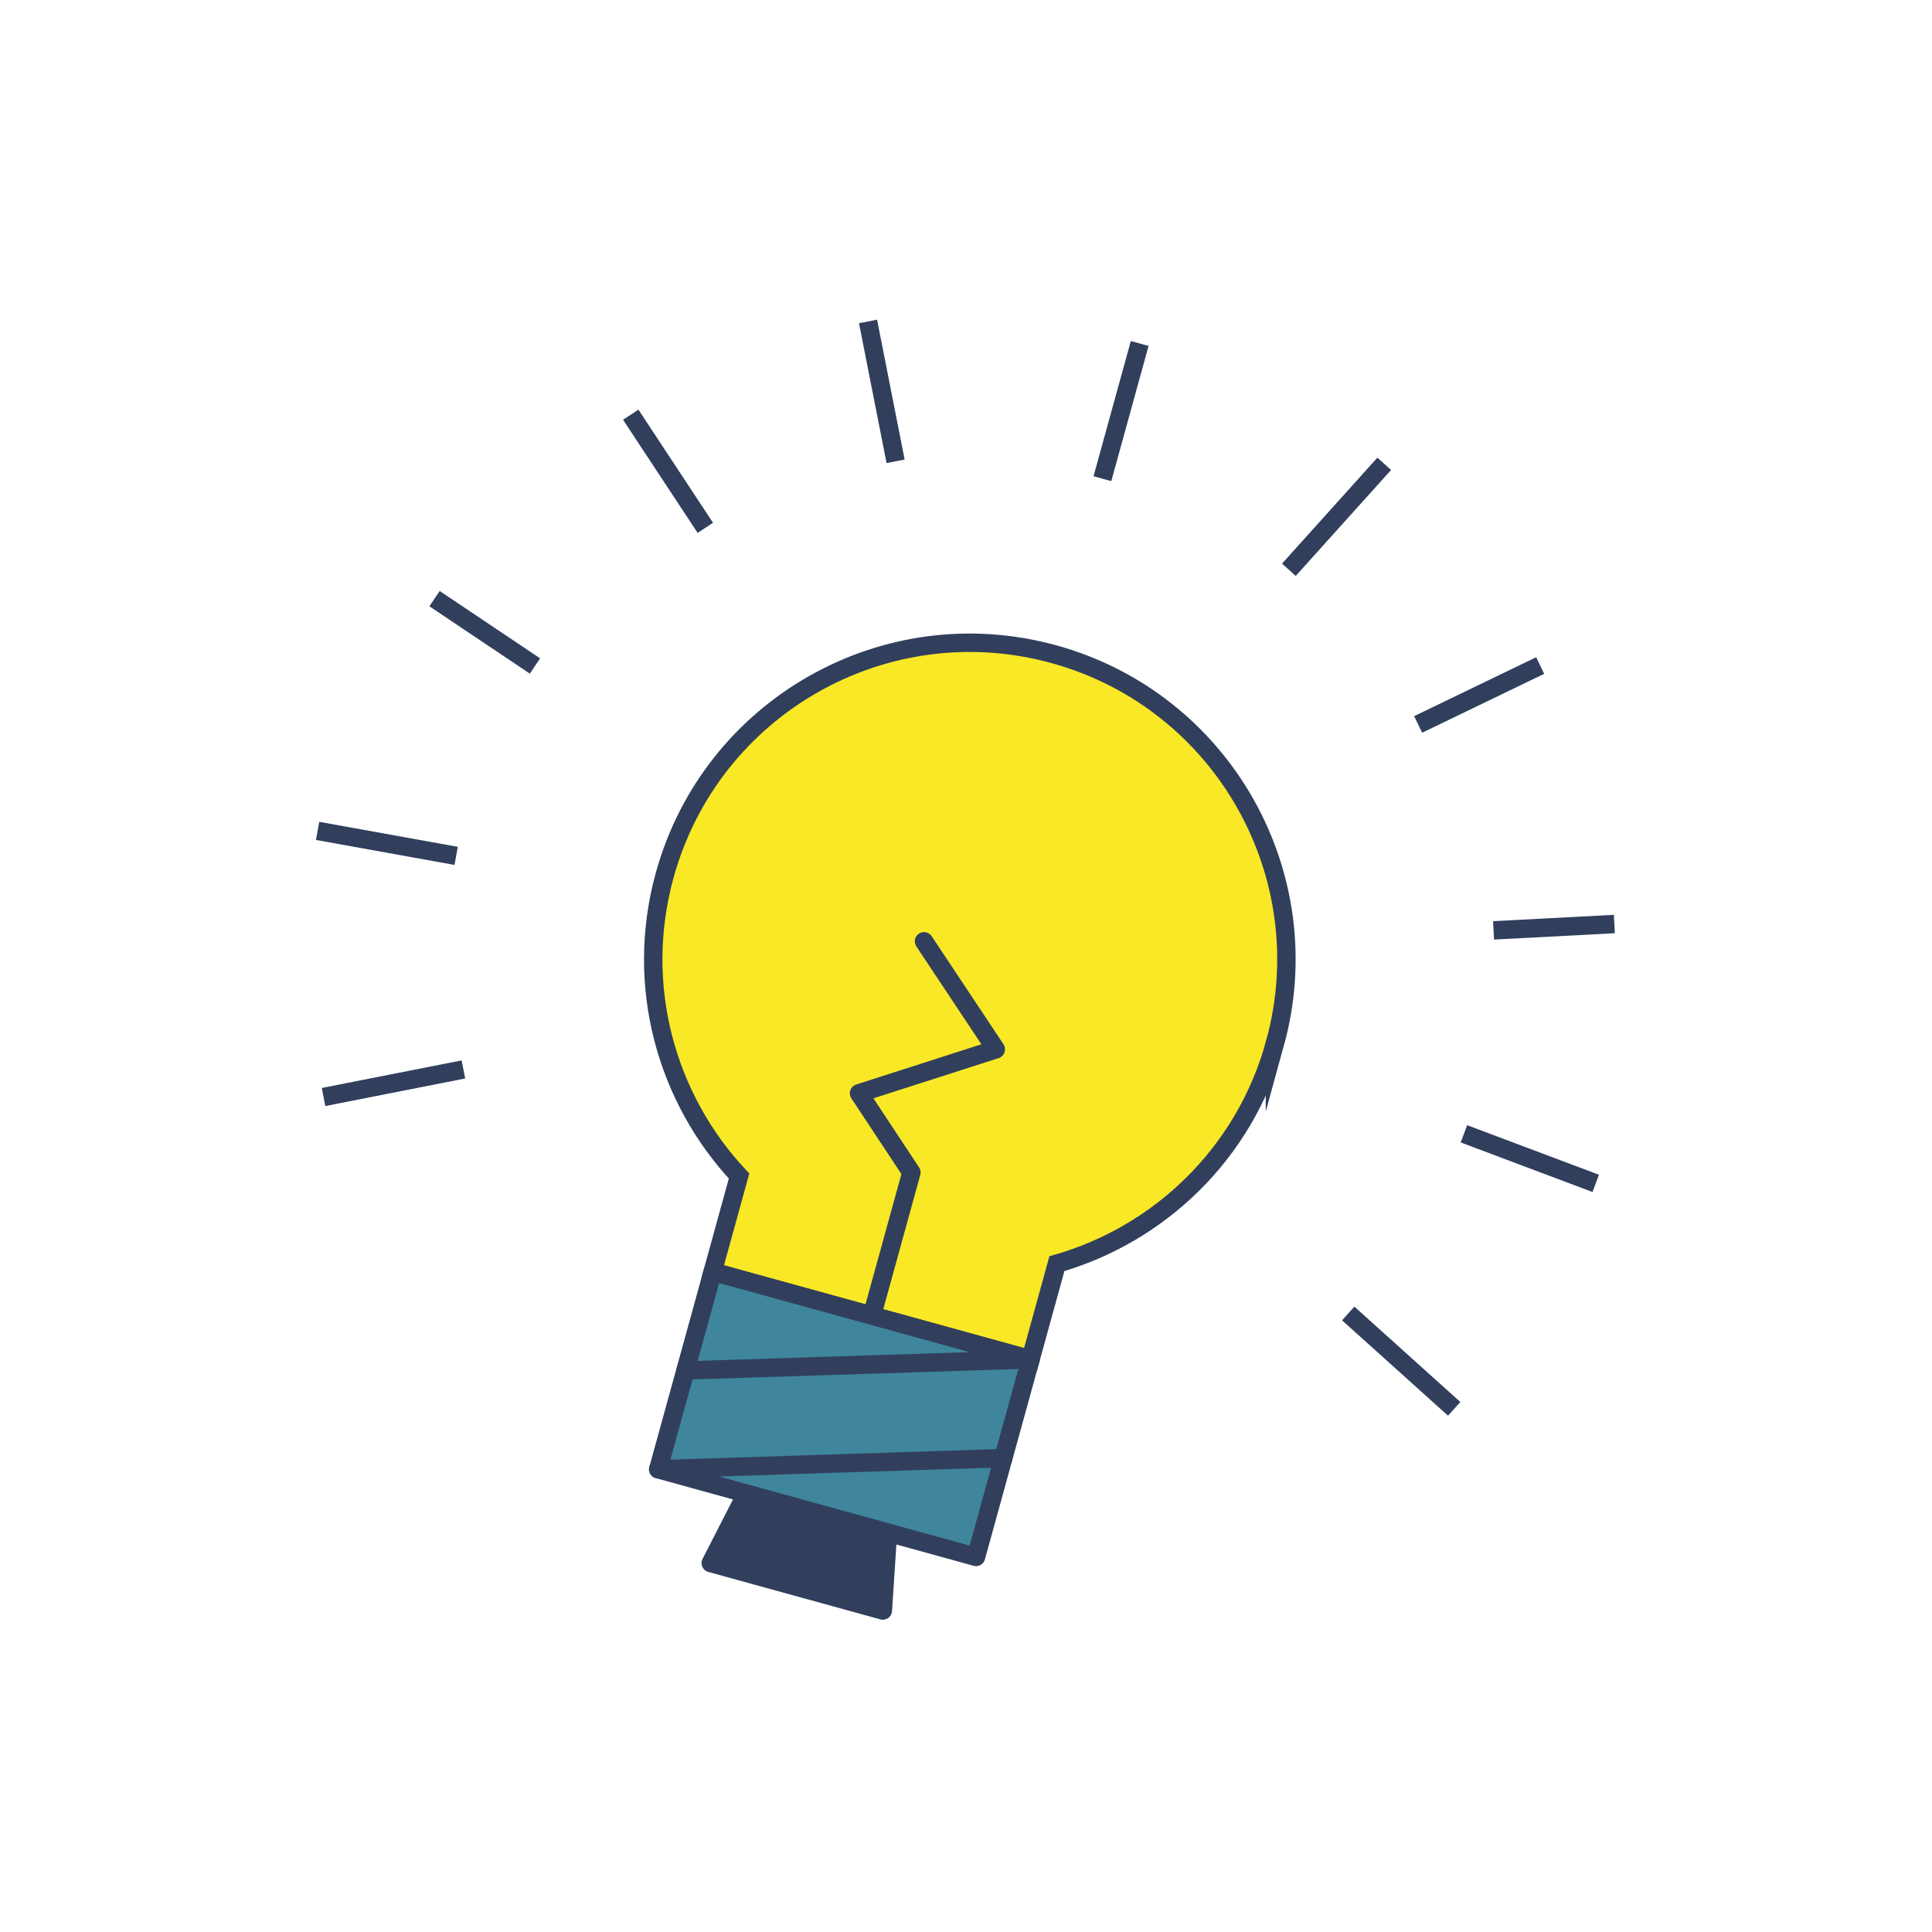<?xml version="1.0" encoding="UTF-8"?>
<svg id="Ebene_1" xmlns="http://www.w3.org/2000/svg" version="1.1" viewBox="0 0 104.882 104.882">
  <!-- Generator: Adobe Illustrator 29.5.1, SVG Export Plug-In . SVG Version: 2.1.0 Build 141)  -->
  <defs>
    <style>
      .st0, .st1 {
        fill: none;
      }

      .st0, .st1, .st2, .st3, .st4 {
        stroke: #313f5d;
      }

      .st0, .st3 {
        stroke-miterlimit: 10;
      }

      .st1, .st2, .st4 {
        stroke-linecap: round;
        stroke-linejoin: round;
      }

      .st2 {
        fill: #313f5d;
      }

      .st3 {
        fill: #f9e825;
      }

      .st4 {
        fill: #3f869d;
      }
    </style>
  </defs>
  <path class="st3" d="M69.213,56.649c2.523-9.148-2.848-18.61-11.996-21.133-9.148-2.523-18.61,2.848-21.133,11.996-1.651,5.988.08,12.109,4.037,16.331l-1.432,5.194,17.254,4.758,1.433-5.194c5.562-1.597,10.186-5.965,11.837-11.953Z"/>
  <path class="st2" d="M48.203,83.199l-7.687-2.12-1.93,3.775,9.34,2.576.278-4.231Z"/>
  <path class="st0" d="M17.564,59.553l7.592-1.496"/>
  <path class="st0" d="M17.241,45.106l7.523,1.357"/>
  <path class="st0" d="M23.59,32.498l5.452,3.657"/>
  <path class="st0" d="M34.241,22.513l4.049,6.142"/>
  <path class="st0" d="M47.123,17.451l1.496,7.592"/>
  <path class="st0" d="M61.87,18.647l-2.024,7.339"/>
  <path class="st0" d="M75.145,25.179l-5.176,5.752"/>
  <path class="st0" d="M83.611,36.129l-6.625,3.198"/>
  <path class="st0" d="M87.638,50.162l-6.557.345"/>
  <path class="st0" d="M86.627,64.242l-7.155-2.691"/>
  <path class="st0" d="M78.943,76.481l-5.752-5.176"/>
  <polyline class="st1" points="47.334 71.422 49.477 63.65 46.635 59.35 54.059 56.965 50.162 51.101"/>
  <rect class="st4" x="36.889" y="71.217" width="17.898" height="11.123" transform="translate(22.062 -9.423) rotate(15.418)"/>
  <line class="st1" x1="35.732" y1="79.761" x2="54.464" y2="79.158"/>
  <line class="st1" x1="37.211" y1="74.399" x2="55.943" y2="73.797"/>
</svg>